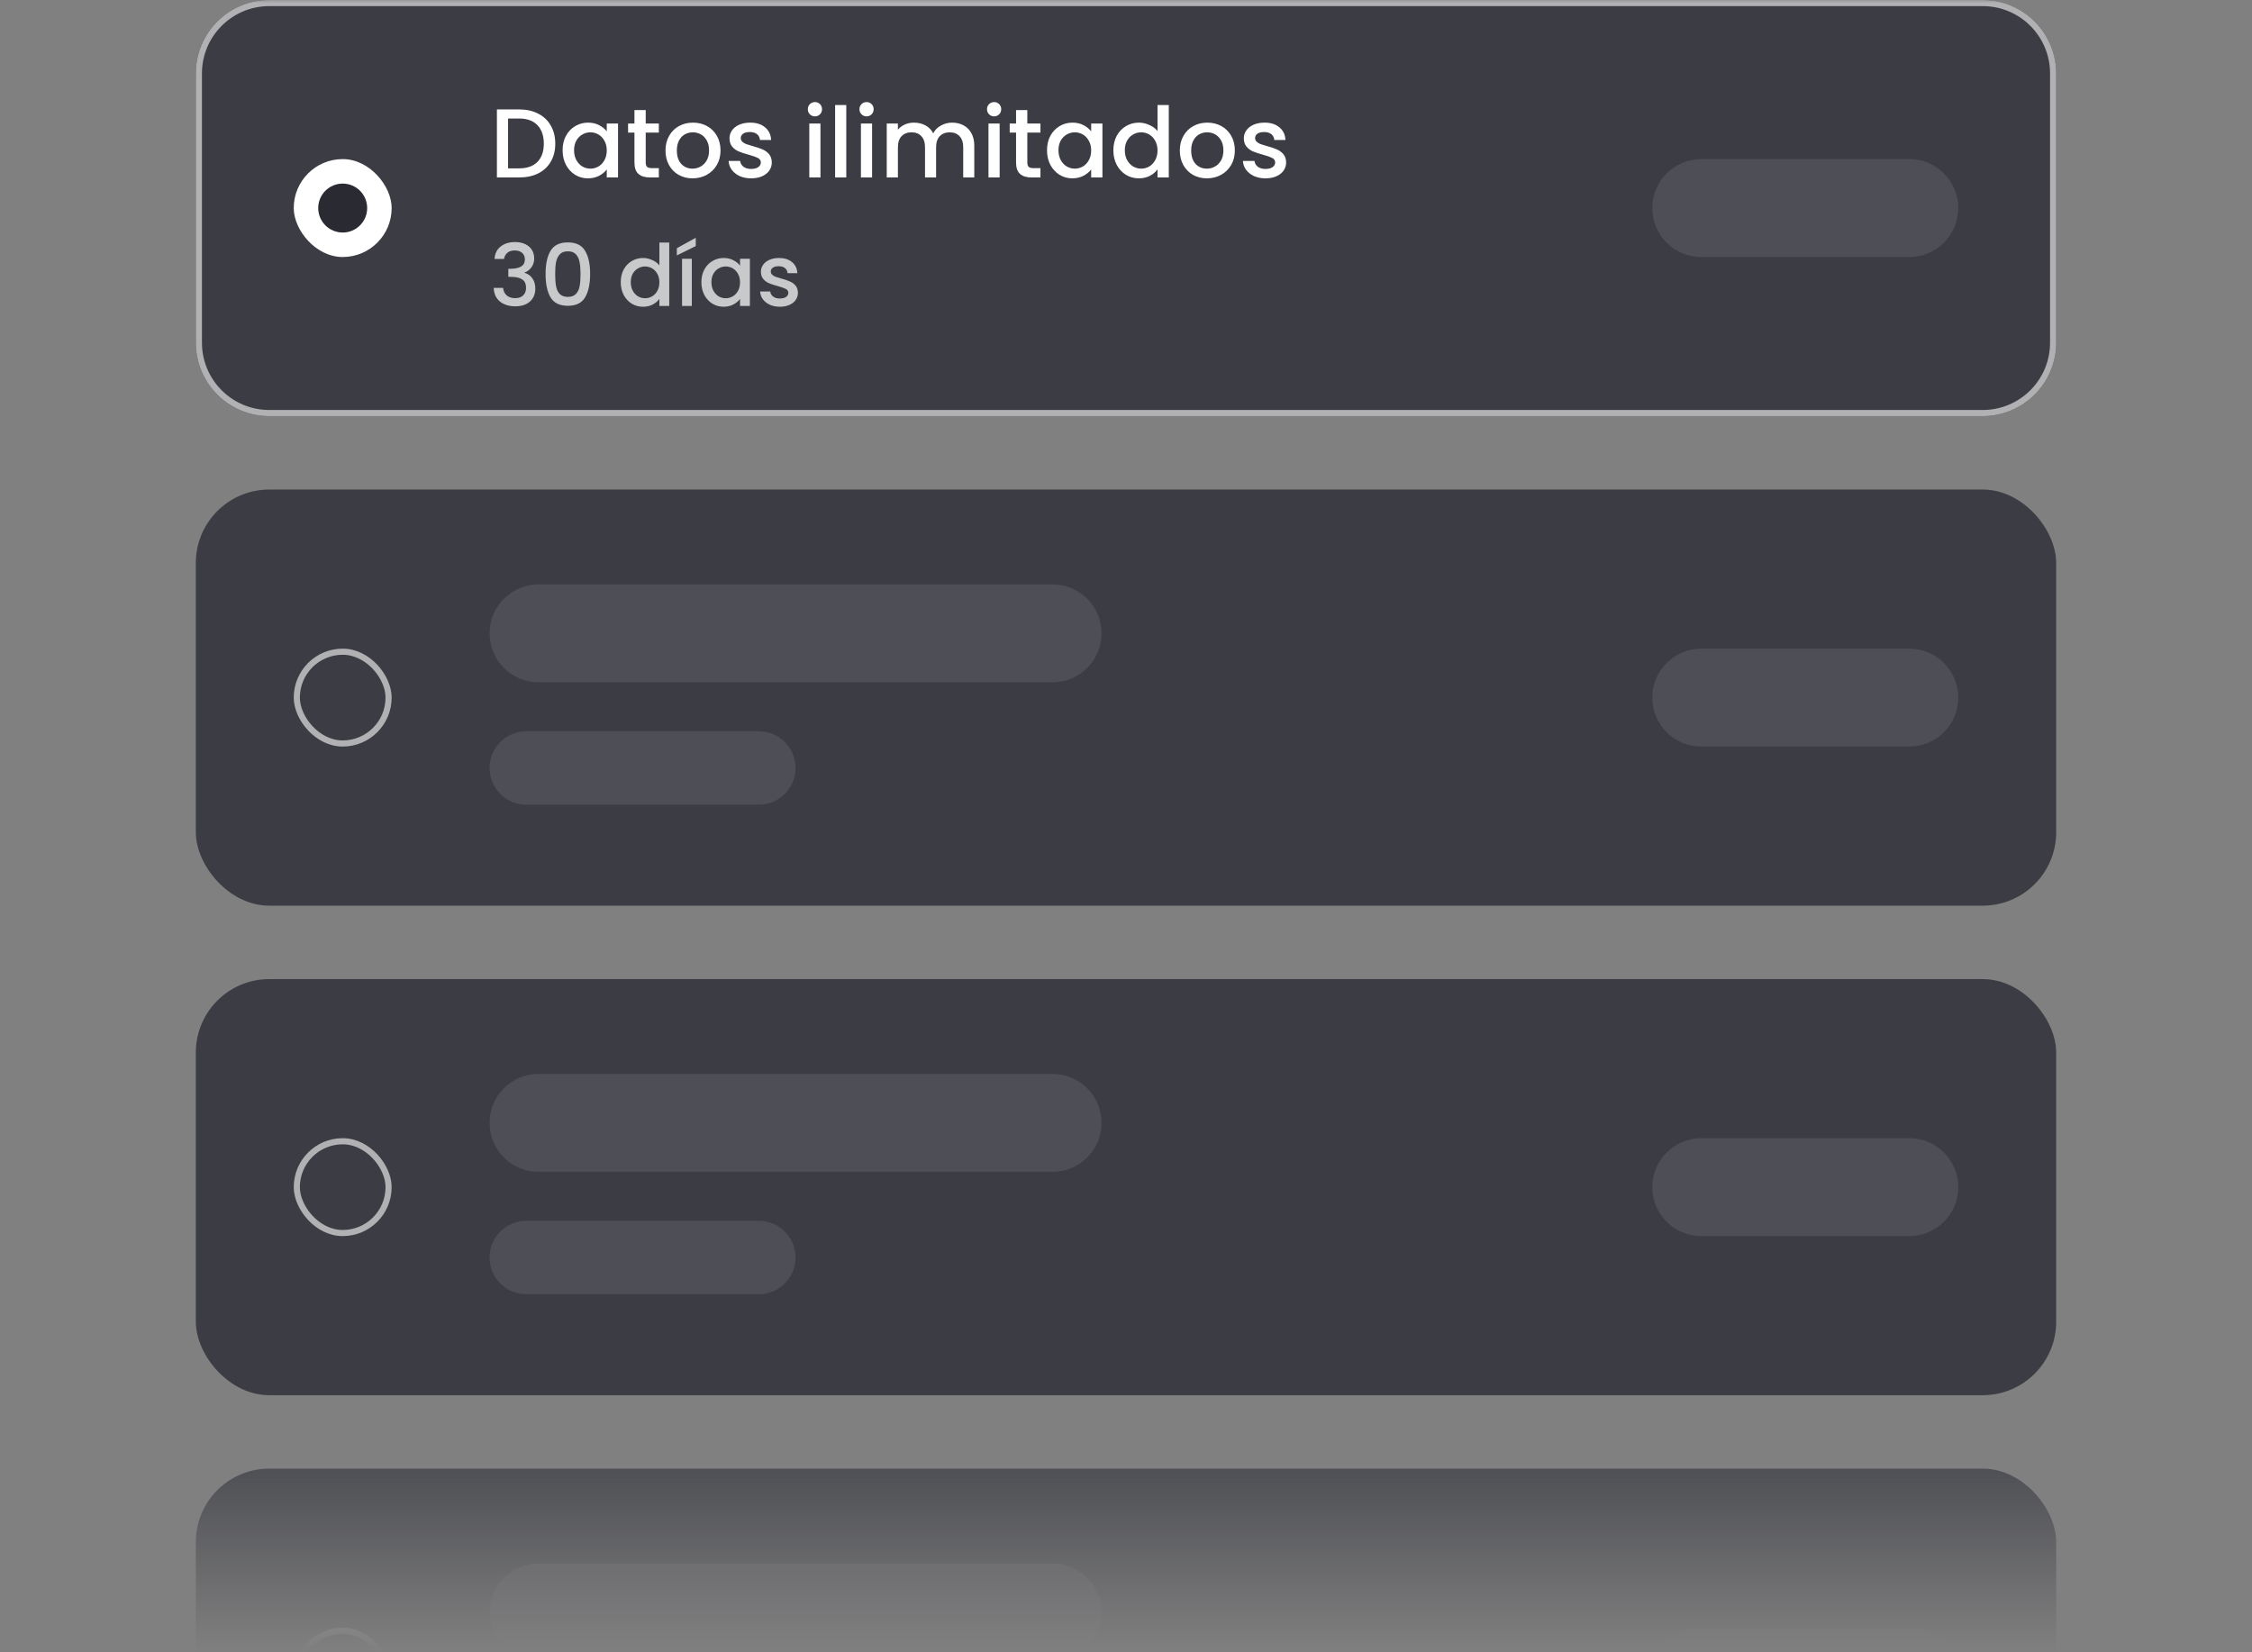 <svg width="368" height="270" viewBox="0 0 368 270" fill="none" xmlns="http://www.w3.org/2000/svg">
<rect x="0" y="0" width="368" height="270" fill="#808080" stroke="none"/>
<mask id="mask0_2284_2977" style="mask-type:alpha" maskUnits="userSpaceOnUse" x="0" y="0" width="368" height="270">
<rect width="368" height="270" fill="url(#paint0_linear_2284_2977)"/>
</mask>
<g mask="url(#mask0_2284_2977)">
<g clip-path="url(#clip0_2284_2977)">
<path d="M32 12C32 5.373 37.373 0 44 0H324C330.627 0 336 5.373 336 12V56C336 62.627 330.627 68 324 68H44C37.373 68 32 62.627 32 56V12Z" fill="#3C3D44"/>
<rect x="48" y="26" width="16" height="16" rx="8" fill="white"/>
<circle cx="56" cy="34" r="4" fill="#2A2B32"/>
<path d="M84.832 17.88C86.016 17.88 87.051 18.109 87.936 18.568C88.832 19.016 89.52 19.667 90 20.52C90.491 21.363 90.736 22.349 90.736 23.48C90.736 24.611 90.491 25.592 90 26.424C89.52 27.256 88.832 27.896 87.936 28.344C87.051 28.781 86.016 29 84.832 29H81.2V17.88H84.832ZM84.832 27.512C86.133 27.512 87.131 27.16 87.824 26.456C88.517 25.752 88.864 24.76 88.864 23.48C88.864 22.189 88.517 21.181 87.824 20.456C87.131 19.731 86.133 19.368 84.832 19.368H83.024V27.512H84.832ZM91.936 24.552C91.936 23.667 92.117 22.883 92.48 22.2C92.853 21.517 93.354 20.989 93.984 20.616C94.624 20.232 95.328 20.04 96.096 20.04C96.789 20.04 97.392 20.179 97.904 20.456C98.426 20.723 98.842 21.059 99.152 21.464V20.184H100.992V29H99.152V27.688C98.842 28.104 98.421 28.451 97.888 28.728C97.354 29.005 96.746 29.144 96.064 29.144C95.306 29.144 94.613 28.952 93.984 28.568C93.354 28.173 92.853 27.629 92.48 26.936C92.117 26.232 91.936 25.437 91.936 24.552ZM99.152 24.584C99.152 23.976 99.024 23.448 98.768 23C98.522 22.552 98.197 22.211 97.792 21.976C97.386 21.741 96.949 21.624 96.48 21.624C96.01 21.624 95.573 21.741 95.168 21.976C94.762 22.2 94.432 22.536 94.176 22.984C93.93 23.421 93.808 23.944 93.808 24.552C93.808 25.16 93.93 25.693 94.176 26.152C94.432 26.611 94.762 26.963 95.168 27.208C95.584 27.443 96.021 27.56 96.48 27.56C96.949 27.56 97.386 27.443 97.792 27.208C98.197 26.973 98.522 26.632 98.768 26.184C99.024 25.725 99.152 25.192 99.152 24.584ZM105.516 21.672V26.552C105.516 26.883 105.59 27.123 105.74 27.272C105.9 27.411 106.166 27.48 106.54 27.48H107.66V29H106.22C105.398 29 104.769 28.808 104.332 28.424C103.894 28.04 103.676 27.416 103.676 26.552V21.672H102.636V20.184H103.676V17.992H105.516V20.184H107.66V21.672H105.516ZM113.165 29.144C112.333 29.144 111.581 28.957 110.909 28.584C110.237 28.2 109.709 27.667 109.325 26.984C108.941 26.291 108.749 25.491 108.749 24.584C108.749 23.688 108.946 22.893 109.341 22.2C109.735 21.507 110.274 20.973 110.957 20.6C111.639 20.227 112.402 20.04 113.245 20.04C114.087 20.04 114.85 20.227 115.533 20.6C116.215 20.973 116.754 21.507 117.149 22.2C117.543 22.893 117.741 23.688 117.741 24.584C117.741 25.48 117.538 26.275 117.133 26.968C116.727 27.661 116.173 28.2 115.469 28.584C114.775 28.957 114.007 29.144 113.165 29.144ZM113.165 27.56C113.634 27.56 114.071 27.448 114.477 27.224C114.893 27 115.229 26.664 115.485 26.216C115.741 25.768 115.869 25.224 115.869 24.584C115.869 23.944 115.746 23.405 115.501 22.968C115.255 22.52 114.93 22.184 114.525 21.96C114.119 21.736 113.682 21.624 113.213 21.624C112.743 21.624 112.306 21.736 111.901 21.96C111.506 22.184 111.191 22.52 110.957 22.968C110.722 23.405 110.605 23.944 110.605 24.584C110.605 25.533 110.845 26.269 111.325 26.792C111.815 27.304 112.429 27.56 113.165 27.56ZM122.744 29.144C122.05 29.144 121.426 29.021 120.872 28.776C120.328 28.52 119.896 28.179 119.576 27.752C119.256 27.315 119.085 26.829 119.064 26.296H120.952C120.984 26.669 121.16 26.984 121.48 27.24C121.81 27.485 122.221 27.608 122.712 27.608C123.224 27.608 123.618 27.512 123.896 27.32C124.184 27.117 124.328 26.861 124.328 26.552C124.328 26.221 124.168 25.976 123.848 25.816C123.538 25.656 123.042 25.48 122.36 25.288C121.698 25.107 121.16 24.931 120.744 24.76C120.328 24.589 119.965 24.328 119.656 23.976C119.357 23.624 119.208 23.16 119.208 22.584C119.208 22.115 119.346 21.688 119.624 21.304C119.901 20.909 120.296 20.6 120.808 20.376C121.33 20.152 121.928 20.04 122.6 20.04C123.602 20.04 124.408 20.296 125.016 20.808C125.634 21.309 125.965 21.997 126.008 22.872H124.184C124.152 22.477 123.992 22.163 123.704 21.928C123.416 21.693 123.026 21.576 122.536 21.576C122.056 21.576 121.688 21.667 121.432 21.848C121.176 22.029 121.048 22.269 121.048 22.568C121.048 22.803 121.133 23 121.304 23.16C121.474 23.32 121.682 23.448 121.928 23.544C122.173 23.629 122.536 23.741 123.016 23.88C123.656 24.051 124.178 24.227 124.584 24.408C125 24.579 125.357 24.835 125.656 25.176C125.954 25.517 126.109 25.971 126.12 26.536C126.12 27.037 125.981 27.485 125.704 27.88C125.426 28.275 125.032 28.584 124.52 28.808C124.018 29.032 123.426 29.144 122.744 29.144ZM133.175 19.016C132.844 19.016 132.567 18.904 132.343 18.68C132.119 18.456 132.007 18.179 132.007 17.848C132.007 17.517 132.119 17.24 132.343 17.016C132.567 16.792 132.844 16.68 133.175 16.68C133.495 16.68 133.767 16.792 133.991 17.016C134.215 17.24 134.327 17.517 134.327 17.848C134.327 18.179 134.215 18.456 133.991 18.68C133.767 18.904 133.495 19.016 133.175 19.016ZM134.071 20.184V29H132.247V20.184H134.071ZM138.29 17.16V29H136.466V17.16H138.29ZM141.612 19.016C141.282 19.016 141.004 18.904 140.78 18.68C140.556 18.456 140.444 18.179 140.444 17.848C140.444 17.517 140.556 17.24 140.78 17.016C141.004 16.792 141.282 16.68 141.612 16.68C141.932 16.68 142.204 16.792 142.428 17.016C142.652 17.24 142.764 17.517 142.764 17.848C142.764 18.179 142.652 18.456 142.428 18.68C142.204 18.904 141.932 19.016 141.612 19.016ZM142.508 20.184V29H140.684V20.184H142.508ZM155.575 20.04C156.268 20.04 156.887 20.184 157.431 20.472C157.986 20.76 158.418 21.187 158.727 21.752C159.047 22.317 159.207 23 159.207 23.8V29H157.399V24.072C157.399 23.283 157.202 22.68 156.807 22.264C156.412 21.837 155.874 21.624 155.191 21.624C154.508 21.624 153.964 21.837 153.559 22.264C153.164 22.68 152.967 23.283 152.967 24.072V29H151.159V24.072C151.159 23.283 150.962 22.68 150.567 22.264C150.172 21.837 149.634 21.624 148.951 21.624C148.268 21.624 147.724 21.837 147.319 22.264C146.924 22.68 146.727 23.283 146.727 24.072V29H144.903V20.184H146.727V21.192C147.026 20.829 147.404 20.547 147.863 20.344C148.322 20.141 148.812 20.04 149.335 20.04C150.039 20.04 150.668 20.189 151.223 20.488C151.778 20.787 152.204 21.219 152.503 21.784C152.77 21.251 153.186 20.829 153.751 20.52C154.316 20.2 154.924 20.04 155.575 20.04ZM162.456 19.016C162.125 19.016 161.848 18.904 161.624 18.68C161.4 18.456 161.288 18.179 161.288 17.848C161.288 17.517 161.4 17.24 161.624 17.016C161.848 16.792 162.125 16.68 162.456 16.68C162.776 16.68 163.048 16.792 163.272 17.016C163.496 17.24 163.608 17.517 163.608 17.848C163.608 18.179 163.496 18.456 163.272 18.68C163.048 18.904 162.776 19.016 162.456 19.016ZM163.352 20.184V29H161.528V20.184H163.352ZM167.875 21.672V26.552C167.875 26.883 167.95 27.123 168.099 27.272C168.259 27.411 168.526 27.48 168.899 27.48H170.019V29H168.579C167.758 29 167.128 28.808 166.691 28.424C166.254 28.04 166.035 27.416 166.035 26.552V21.672H164.995V20.184H166.035V17.992H167.875V20.184H170.019V21.672H167.875ZM171.092 24.552C171.092 23.667 171.273 22.883 171.636 22.2C172.009 21.517 172.511 20.989 173.14 20.616C173.78 20.232 174.484 20.04 175.252 20.04C175.945 20.04 176.548 20.179 177.06 20.456C177.583 20.723 177.999 21.059 178.308 21.464V20.184H180.148V29H178.308V27.688C177.999 28.104 177.577 28.451 177.044 28.728C176.511 29.005 175.903 29.144 175.22 29.144C174.463 29.144 173.769 28.952 173.14 28.568C172.511 28.173 172.009 27.629 171.636 26.936C171.273 26.232 171.092 25.437 171.092 24.552ZM178.308 24.584C178.308 23.976 178.18 23.448 177.924 23C177.679 22.552 177.353 22.211 176.948 21.976C176.543 21.741 176.105 21.624 175.636 21.624C175.167 21.624 174.729 21.741 174.324 21.976C173.919 22.2 173.588 22.536 173.332 22.984C173.087 23.421 172.964 23.944 172.964 24.552C172.964 25.16 173.087 25.693 173.332 26.152C173.588 26.611 173.919 26.963 174.324 27.208C174.74 27.443 175.177 27.56 175.636 27.56C176.105 27.56 176.543 27.443 176.948 27.208C177.353 26.973 177.679 26.632 177.924 26.184C178.18 25.725 178.308 25.192 178.308 24.584ZM181.936 24.552C181.936 23.667 182.117 22.883 182.48 22.2C182.853 21.517 183.354 20.989 183.984 20.616C184.624 20.232 185.333 20.04 186.112 20.04C186.688 20.04 187.253 20.168 187.808 20.424C188.373 20.669 188.821 21 189.152 21.416V17.16H190.992V29H189.152V27.672C188.853 28.099 188.437 28.451 187.904 28.728C187.381 29.005 186.778 29.144 186.096 29.144C185.328 29.144 184.624 28.952 183.984 28.568C183.354 28.173 182.853 27.629 182.48 26.936C182.117 26.232 181.936 25.437 181.936 24.552ZM189.152 24.584C189.152 23.976 189.024 23.448 188.768 23C188.522 22.552 188.197 22.211 187.792 21.976C187.386 21.741 186.949 21.624 186.48 21.624C186.01 21.624 185.573 21.741 185.168 21.976C184.762 22.2 184.432 22.536 184.176 22.984C183.93 23.421 183.808 23.944 183.808 24.552C183.808 25.16 183.93 25.693 184.176 26.152C184.432 26.611 184.762 26.963 185.168 27.208C185.584 27.443 186.021 27.56 186.48 27.56C186.949 27.56 187.386 27.443 187.792 27.208C188.197 26.973 188.522 26.632 188.768 26.184C189.024 25.725 189.152 25.192 189.152 24.584ZM197.212 29.144C196.38 29.144 195.628 28.957 194.956 28.584C194.284 28.2 193.756 27.667 193.372 26.984C192.988 26.291 192.796 25.491 192.796 24.584C192.796 23.688 192.993 22.893 193.388 22.2C193.782 21.507 194.321 20.973 195.004 20.6C195.686 20.227 196.449 20.04 197.292 20.04C198.134 20.04 198.897 20.227 199.58 20.6C200.262 20.973 200.801 21.507 201.196 22.2C201.59 22.893 201.788 23.688 201.788 24.584C201.788 25.48 201.585 26.275 201.18 26.968C200.774 27.661 200.22 28.2 199.516 28.584C198.822 28.957 198.054 29.144 197.212 29.144ZM197.212 27.56C197.681 27.56 198.118 27.448 198.524 27.224C198.94 27 199.276 26.664 199.532 26.216C199.788 25.768 199.916 25.224 199.916 24.584C199.916 23.944 199.793 23.405 199.548 22.968C199.302 22.52 198.977 22.184 198.572 21.96C198.166 21.736 197.729 21.624 197.26 21.624C196.79 21.624 196.353 21.736 195.948 21.96C195.553 22.184 195.238 22.52 195.004 22.968C194.769 23.405 194.652 23.944 194.652 24.584C194.652 25.533 194.892 26.269 195.372 26.792C195.862 27.304 196.476 27.56 197.212 27.56ZM206.791 29.144C206.097 29.144 205.473 29.021 204.919 28.776C204.375 28.52 203.943 28.179 203.623 27.752C203.303 27.315 203.132 26.829 203.111 26.296H204.999C205.031 26.669 205.207 26.984 205.527 27.24C205.857 27.485 206.268 27.608 206.759 27.608C207.271 27.608 207.665 27.512 207.943 27.32C208.231 27.117 208.375 26.861 208.375 26.552C208.375 26.221 208.215 25.976 207.895 25.816C207.585 25.656 207.089 25.48 206.407 25.288C205.745 25.107 205.207 24.931 204.791 24.76C204.375 24.589 204.012 24.328 203.703 23.976C203.404 23.624 203.255 23.16 203.255 22.584C203.255 22.115 203.393 21.688 203.671 21.304C203.948 20.909 204.343 20.6 204.855 20.376C205.377 20.152 205.975 20.04 206.647 20.04C207.649 20.04 208.455 20.296 209.063 20.808C209.681 21.309 210.012 21.997 210.055 22.872H208.231C208.199 22.477 208.039 22.163 207.751 21.928C207.463 21.693 207.073 21.576 206.583 21.576C206.103 21.576 205.735 21.667 205.479 21.848C205.223 22.029 205.095 22.269 205.095 22.568C205.095 22.803 205.18 23 205.351 23.16C205.521 23.32 205.729 23.448 205.975 23.544C206.22 23.629 206.583 23.741 207.063 23.88C207.703 24.051 208.225 24.227 208.631 24.408C209.047 24.579 209.404 24.835 209.703 25.176C210.001 25.517 210.156 25.971 210.167 26.536C210.167 27.037 210.028 27.485 209.751 27.88C209.473 28.275 209.079 28.584 208.567 28.808C208.065 29.032 207.473 29.144 206.791 29.144Z" fill="white"/>
<path d="M80.812 42.314C80.868 41.446 81.199 40.769 81.806 40.284C82.422 39.799 83.206 39.556 84.158 39.556C84.811 39.556 85.376 39.673 85.852 39.906C86.328 40.139 86.687 40.457 86.93 40.858C87.173 41.259 87.294 41.712 87.294 42.216C87.294 42.795 87.14 43.289 86.832 43.7C86.524 44.111 86.155 44.386 85.726 44.526V44.582C86.277 44.75 86.706 45.058 87.014 45.506C87.322 45.945 87.476 46.509 87.476 47.2C87.476 47.751 87.35 48.241 87.098 48.67C86.846 49.099 86.473 49.44 85.978 49.692C85.483 49.935 84.891 50.056 84.2 50.056C83.192 50.056 82.361 49.799 81.708 49.286C81.064 48.763 80.719 48.017 80.672 47.046H82.212C82.249 47.541 82.441 47.947 82.786 48.264C83.131 48.572 83.598 48.726 84.186 48.726C84.755 48.726 85.194 48.572 85.502 48.264C85.81 47.947 85.964 47.541 85.964 47.046C85.964 46.393 85.754 45.931 85.334 45.66C84.923 45.38 84.289 45.24 83.43 45.24H83.066V43.924H83.444C84.2 43.915 84.774 43.789 85.166 43.546C85.567 43.303 85.768 42.921 85.768 42.398C85.768 41.95 85.623 41.595 85.334 41.334C85.045 41.063 84.634 40.928 84.102 40.928C83.579 40.928 83.173 41.063 82.884 41.334C82.595 41.595 82.422 41.922 82.366 42.314H80.812ZM89.153 44.764C89.153 43.149 89.423 41.889 89.965 40.984C90.515 40.069 91.458 39.612 92.793 39.612C94.127 39.612 95.065 40.069 95.606 40.984C96.157 41.889 96.433 43.149 96.433 44.764C96.433 46.397 96.157 47.676 95.606 48.6C95.065 49.515 94.127 49.972 92.793 49.972C91.458 49.972 90.515 49.515 89.965 48.6C89.423 47.676 89.153 46.397 89.153 44.764ZM94.865 44.764C94.865 44.008 94.813 43.369 94.71 42.846C94.617 42.323 94.421 41.899 94.123 41.572C93.824 41.236 93.38 41.068 92.793 41.068C92.204 41.068 91.761 41.236 91.463 41.572C91.164 41.899 90.963 42.323 90.861 42.846C90.767 43.369 90.721 44.008 90.721 44.764C90.721 45.548 90.767 46.206 90.861 46.738C90.954 47.27 91.15 47.699 91.448 48.026C91.757 48.353 92.204 48.516 92.793 48.516C93.38 48.516 93.824 48.353 94.123 48.026C94.43 47.699 94.631 47.27 94.725 46.738C94.818 46.206 94.865 45.548 94.865 44.764ZM101.436 46.108C101.436 45.333 101.595 44.647 101.912 44.05C102.239 43.453 102.677 42.991 103.228 42.664C103.788 42.328 104.409 42.16 105.09 42.16C105.594 42.16 106.089 42.272 106.574 42.496C107.069 42.711 107.461 43 107.75 43.364V39.64H109.36V50H107.75V48.838C107.489 49.211 107.125 49.519 106.658 49.762C106.201 50.005 105.673 50.126 105.076 50.126C104.404 50.126 103.788 49.958 103.228 49.622C102.677 49.277 102.239 48.801 101.912 48.194C101.595 47.578 101.436 46.883 101.436 46.108ZM107.75 46.136C107.75 45.604 107.638 45.142 107.414 44.75C107.199 44.358 106.915 44.059 106.56 43.854C106.205 43.649 105.823 43.546 105.412 43.546C105.001 43.546 104.619 43.649 104.264 43.854C103.909 44.05 103.62 44.344 103.396 44.736C103.181 45.119 103.074 45.576 103.074 46.108C103.074 46.64 103.181 47.107 103.396 47.508C103.62 47.909 103.909 48.217 104.264 48.432C104.628 48.637 105.011 48.74 105.412 48.74C105.823 48.74 106.205 48.637 106.56 48.432C106.915 48.227 107.199 47.928 107.414 47.536C107.638 47.135 107.75 46.668 107.75 46.136ZM113.052 42.286V50H111.456V42.286H113.052ZM113.696 40.214L110.602 41.74V40.564L113.696 38.856V40.214ZM114.616 46.108C114.616 45.333 114.774 44.647 115.092 44.05C115.418 43.453 115.857 42.991 116.408 42.664C116.968 42.328 117.584 42.16 118.256 42.16C118.862 42.16 119.39 42.281 119.838 42.524C120.295 42.757 120.659 43.051 120.93 43.406V42.286H122.54V50H120.93V48.852C120.659 49.216 120.29 49.519 119.824 49.762C119.357 50.005 118.825 50.126 118.228 50.126C117.565 50.126 116.958 49.958 116.408 49.622C115.857 49.277 115.418 48.801 115.092 48.194C114.774 47.578 114.616 46.883 114.616 46.108ZM120.93 46.136C120.93 45.604 120.818 45.142 120.594 44.75C120.379 44.358 120.094 44.059 119.74 43.854C119.385 43.649 119.002 43.546 118.592 43.546C118.181 43.546 117.798 43.649 117.444 43.854C117.089 44.05 116.8 44.344 116.576 44.736C116.361 45.119 116.254 45.576 116.254 46.108C116.254 46.64 116.361 47.107 116.576 47.508C116.8 47.909 117.089 48.217 117.444 48.432C117.808 48.637 118.19 48.74 118.592 48.74C119.002 48.74 119.385 48.637 119.74 48.432C120.094 48.227 120.379 47.928 120.594 47.536C120.818 47.135 120.93 46.668 120.93 46.136ZM127.436 50.126C126.829 50.126 126.283 50.019 125.798 49.804C125.322 49.58 124.944 49.281 124.664 48.908C124.384 48.525 124.235 48.101 124.216 47.634H125.868C125.896 47.961 126.05 48.236 126.33 48.46C126.619 48.675 126.979 48.782 127.408 48.782C127.856 48.782 128.201 48.698 128.444 48.53C128.696 48.353 128.822 48.129 128.822 47.858C128.822 47.569 128.682 47.354 128.402 47.214C128.131 47.074 127.697 46.92 127.1 46.752C126.521 46.593 126.05 46.439 125.686 46.29C125.322 46.141 125.005 45.912 124.734 45.604C124.473 45.296 124.342 44.89 124.342 44.386C124.342 43.975 124.463 43.602 124.706 43.266C124.949 42.921 125.294 42.65 125.742 42.454C126.199 42.258 126.722 42.16 127.31 42.16C128.187 42.16 128.892 42.384 129.424 42.832C129.965 43.271 130.255 43.873 130.292 44.638H128.696C128.668 44.293 128.528 44.017 128.276 43.812C128.024 43.607 127.683 43.504 127.254 43.504C126.834 43.504 126.512 43.583 126.288 43.742C126.064 43.901 125.952 44.111 125.952 44.372C125.952 44.577 126.027 44.75 126.176 44.89C126.325 45.03 126.507 45.142 126.722 45.226C126.937 45.301 127.254 45.399 127.674 45.52C128.234 45.669 128.691 45.823 129.046 45.982C129.41 46.131 129.723 46.355 129.984 46.654C130.245 46.953 130.381 47.349 130.39 47.844C130.39 48.283 130.269 48.675 130.026 49.02C129.783 49.365 129.438 49.636 128.99 49.832C128.551 50.028 128.033 50.126 127.436 50.126Z" fill="#C8C9CB"/>
<path d="M270 34C270 29.582 273.582 26 278 26H312C316.418 26 320 29.582 320 34C320 38.418 316.418 42 312 42H278C273.582 42 270 38.418 270 34Z" fill="#4D4E56"/>
</g>
<path d="M44 0.5H324C330.351 0.5 335.5 5.649 335.5 12V56C335.5 62.351 330.351 67.5 324 67.5H44C37.649 67.5 32.5 62.351 32.5 56V12C32.5 5.649 37.649 0.5 44 0.5Z" stroke="#B1B1B4"/>
<g clip-path="url(#clip1_2284_2977)">
<rect x="32" y="80" width="304" height="68" rx="12" fill="#3C3D44"/>
<rect x="48.5" y="106.5" width="15" height="15" rx="7.5" fill="#3C3D44"/>
<rect x="48.5" y="106.5" width="15" height="15" rx="7.5" stroke="#B1B1B4"/>
<path d="M80 103.5C80 99.082 83.582 95.5 88 95.5H172C176.418 95.5 180 99.082 180 103.5C180 107.918 176.418 111.5 172 111.5H88C83.582 111.5 80 107.918 80 103.5Z" fill="#4D4E56"/>
<path d="M80 125.5C80 122.186 82.686 119.5 86 119.5H124C127.314 119.5 130 122.186 130 125.5C130 128.814 127.314 131.5 124 131.5H86C82.686 131.5 80 128.814 80 125.5Z" fill="#4D4E56"/>
<path d="M270 114C270 109.582 273.582 106 278 106H312C316.418 106 320 109.582 320 114C320 118.418 316.418 122 312 122H278C273.582 122 270 118.418 270 114Z" fill="#4D4E56"/>
</g>
<g clip-path="url(#clip2_2284_2977)">
<rect x="32" y="160" width="304" height="68" rx="12" fill="#3C3D44"/>
<rect x="48.5" y="186.5" width="15" height="15" rx="7.5" fill="#3C3D44"/>
<rect x="48.5" y="186.5" width="15" height="15" rx="7.5" stroke="#B1B1B4"/>
<path d="M80 183.5C80 179.082 83.582 175.5 88 175.5H172C176.418 175.5 180 179.082 180 183.5C180 187.918 176.418 191.5 172 191.5H88C83.582 191.5 80 187.918 80 183.5Z" fill="#4D4E56"/>
<path d="M80 205.5C80 202.186 82.686 199.5 86 199.5H124C127.314 199.5 130 202.186 130 205.5C130 208.814 127.314 211.5 124 211.5H86C82.686 211.5 80 208.814 80 205.5Z" fill="#4D4E56"/>
<path d="M270 194C270 189.582 273.582 186 278 186H312C316.418 186 320 189.582 320 194C320 198.418 316.418 202 312 202H278C273.582 202 270 198.418 270 194Z" fill="#4D4E56"/>
</g>
<g clip-path="url(#clip3_2284_2977)">
<rect x="32" y="240" width="304" height="68" rx="12" fill="#3C3D44"/>
<rect x="48.5" y="266.5" width="15" height="15" rx="7.5" fill="#3C3D44"/>
<rect x="48.5" y="266.5" width="15" height="15" rx="7.5" stroke="#B1B1B4"/>
<path d="M80 263.5C80 259.082 83.582 255.5 88 255.5H172C176.418 255.5 180 259.082 180 263.5C180 267.918 176.418 271.5 172 271.5H88C83.582 271.5 80 267.918 80 263.5Z" fill="#4D4E56"/>
<path d="M270 274C270 269.582 273.582 266 278 266H312C316.418 266 320 269.582 320 274C320 278.418 316.418 282 312 282H278C273.582 282 270 278.418 270 274Z" fill="#4D4E56"/>
</g>
</g>
<defs>
<linearGradient id="paint0_linear_2284_2977" x1="184" y1="228.6" x2="184" y2="270" gradientUnits="userSpaceOnUse">
<stop stop-color="white"/>
<stop offset="1" stop-color="white" stop-opacity="0"/>
</linearGradient>
<clipPath id="clip0_2284_2977">
<path d="M32 12C32 5.373 37.373 0 44 0H324C330.627 0 336 5.373 336 12V56C336 62.627 330.627 68 324 68H44C37.373 68 32 62.627 32 56V12Z" fill="white"/>
</clipPath>
<clipPath id="clip1_2284_2977">
<rect x="32" y="80" width="304" height="68" rx="12" fill="white"/>
</clipPath>
<clipPath id="clip2_2284_2977">
<rect x="32" y="160" width="304" height="68" rx="12" fill="white"/>
</clipPath>
<clipPath id="clip3_2284_2977">
<rect x="32" y="240" width="304" height="68" rx="12" fill="white"/>
</clipPath>
</defs>
</svg>

